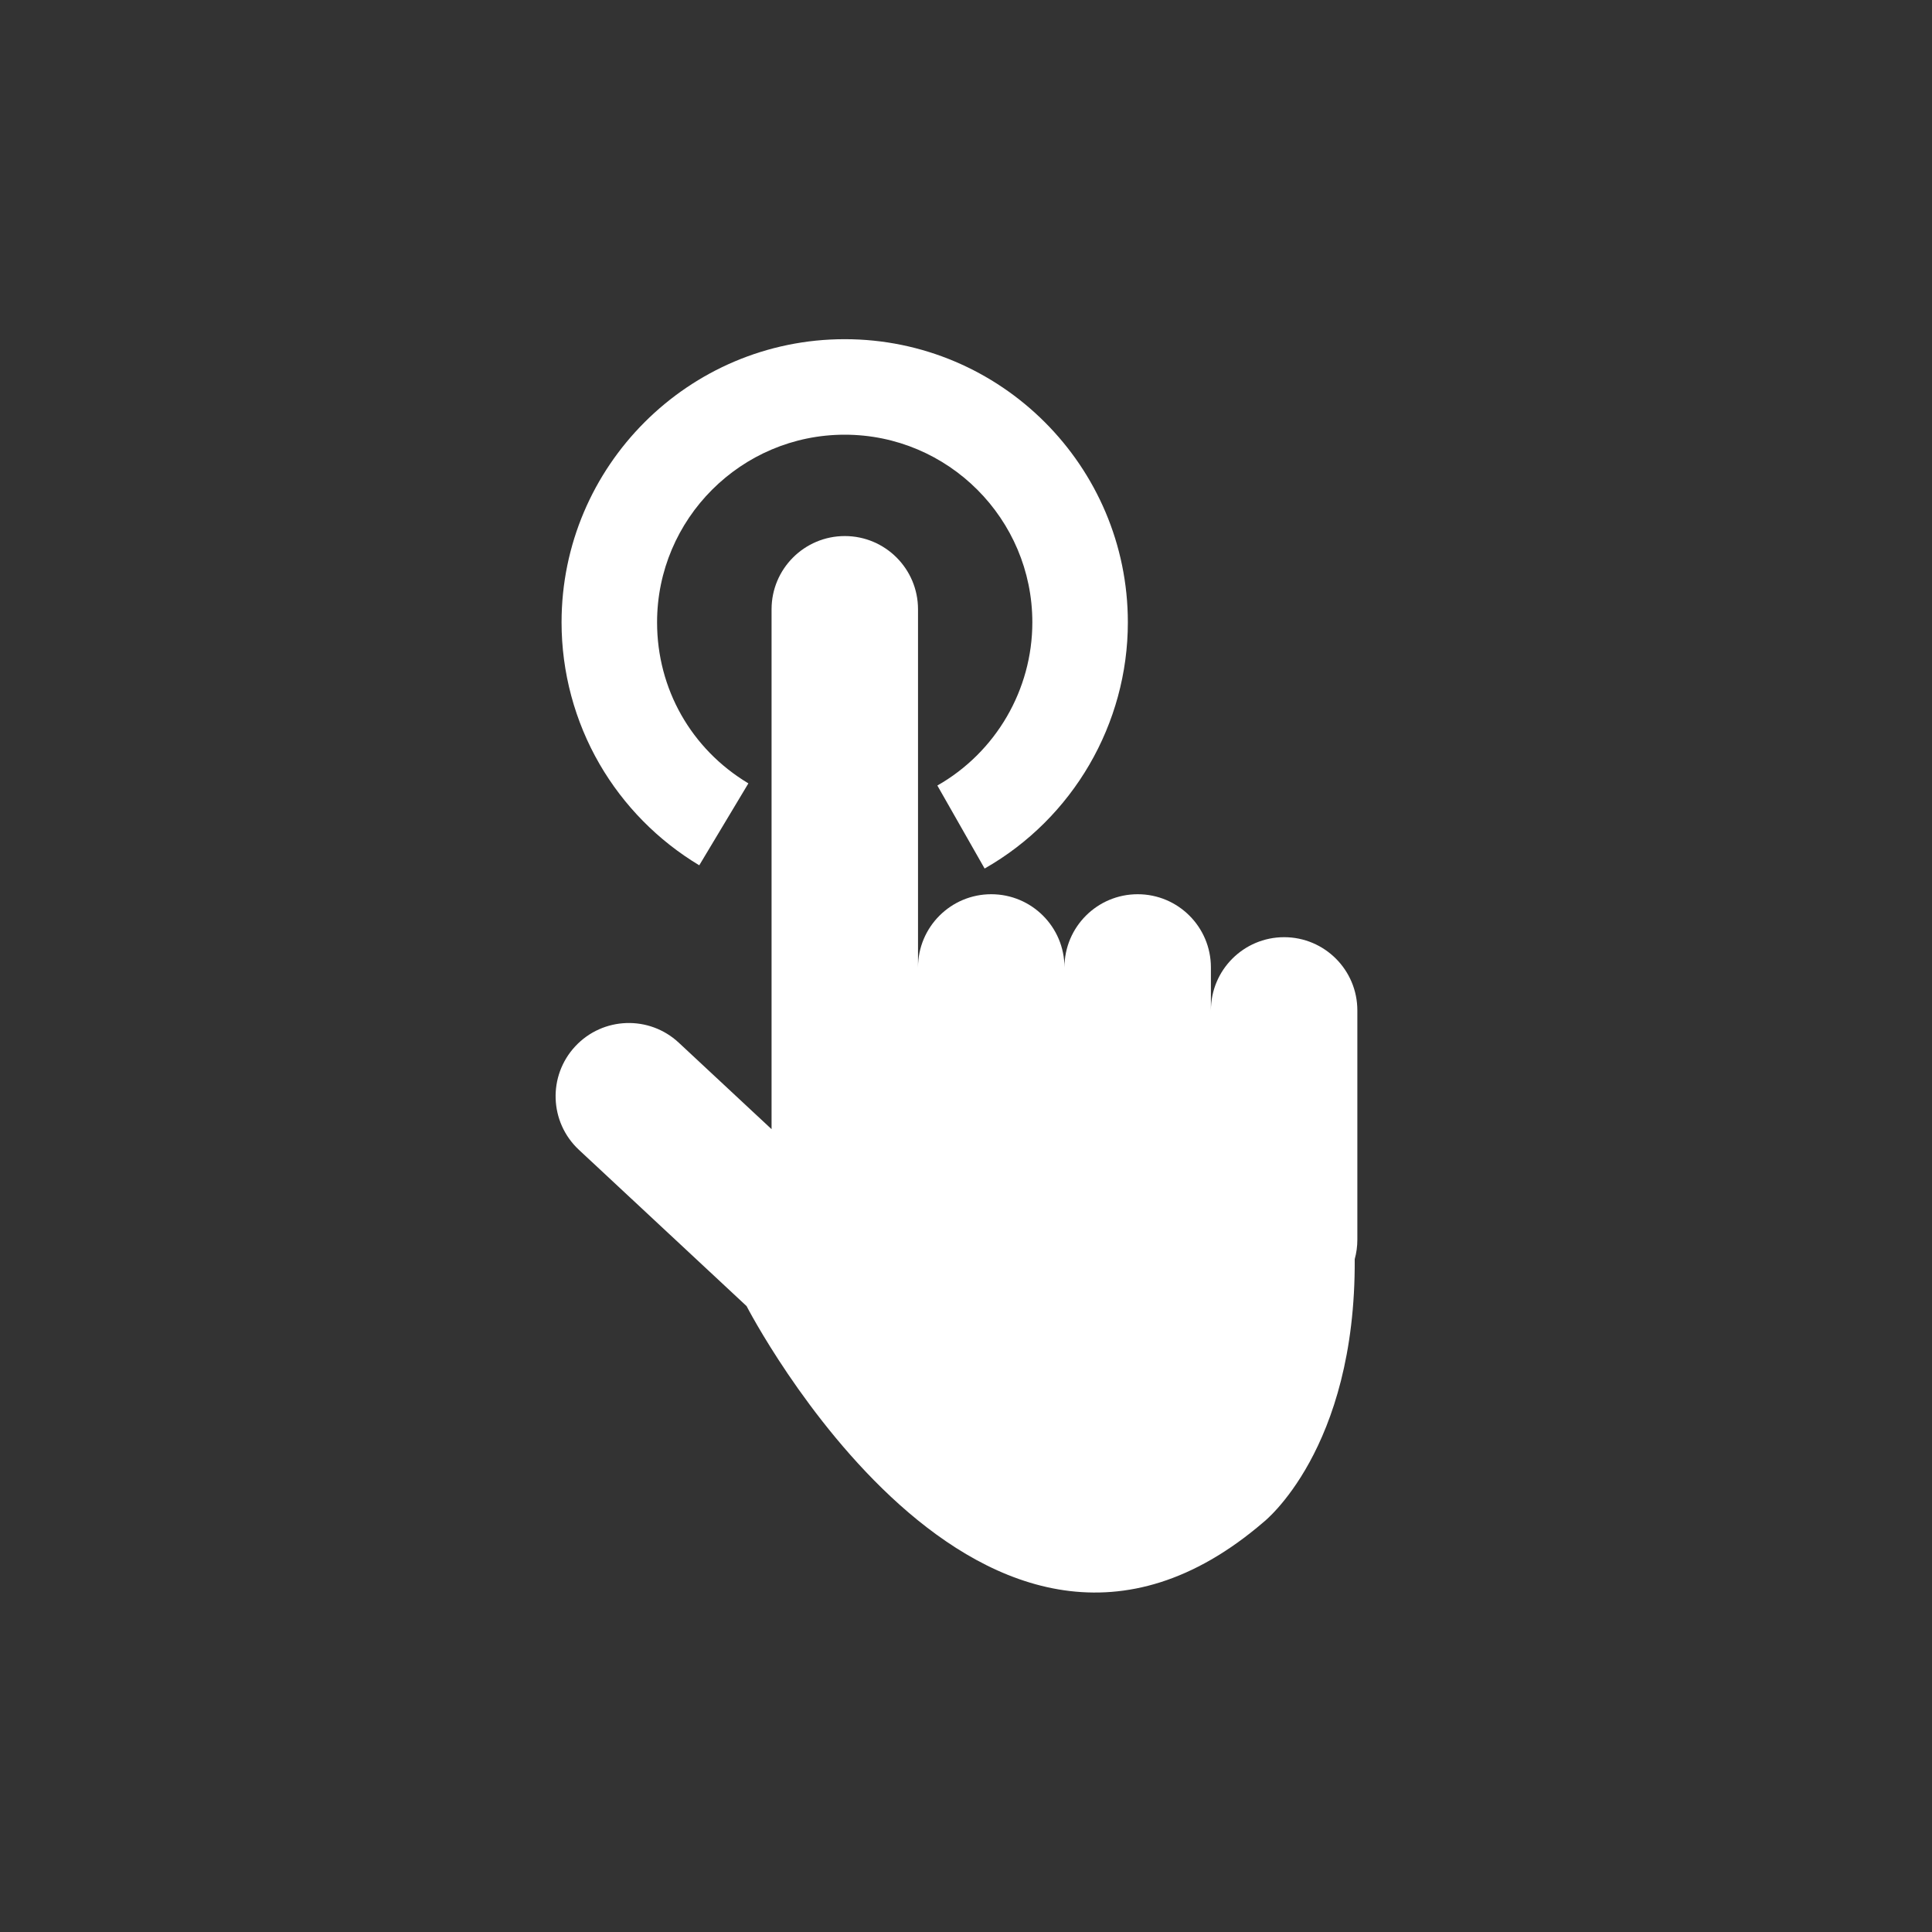 <?xml version="1.0" encoding="UTF-8"?>
<svg width="80px" height="80px" viewBox="0 0 80 80" version="1.1" xmlns="http://www.w3.org/2000/svg" xmlns:xlink="http://www.w3.org/1999/xlink">
    <rect x="0" y="0" width="80" height="80" fill="#333333" stroke="none"/>
    <!-- Generator: Sketch 56.2 (81672) - https://sketch.com -->
    <title>ZYBPFW_CJ_3</title>
    <desc>Created with Sketch.</desc>
    <g id="中文" stroke="none" stroke-width="1" fill="none" fill-rule="evenodd">
        <g id="01资源编排服务-中文" transform="translate(-1226, -1311)" fill="#FFFFFF" fill-rule="nonzero">
            <g id="应用场景" transform="translate(0, 1038)">
                <g id="组合" transform="translate(513, 172)">
                    <g id="3" transform="translate(610, 0)">
                        <g id="service/icon-认证" transform="translate(103, 101)">
                            <path d="M28.955,35.83 L30.989,32.438 C28.621,31.018 27.208,28.525 27.208,25.77 C27.208,21.485 30.694,18 34.978,18 C39.262,18 42.747,21.485 42.747,25.77 C42.747,28.557 41.24,31.146 38.814,32.527 L40.771,35.964 C44.43,33.881 46.702,29.975 46.702,25.77 C46.702,19.305 41.443,14.045 34.978,14.045 C28.513,14.045 23.253,19.305 23.253,25.77 C23.253,27.832 23.797,29.86 24.825,31.636 C25.821,33.357 27.249,34.807 28.955,35.83 Z" id="路径"></path>
                            <path d="M53.173,38.807 C51.499,38.807 50.141,40.165 50.141,41.839 L50.141,40.06 C50.141,38.385 48.784,37.028 47.109,37.028 C45.435,37.028 44.077,38.385 44.077,40.06 C44.077,38.385 42.72,37.028 41.045,37.028 C39.371,37.028 38.013,38.385 38.013,40.06 L38.013,25.229 C38.013,23.555 36.656,22.197 34.981,22.197 C33.307,22.197 31.949,23.555 31.949,25.229 L31.949,46.757 L28.106,43.175 C26.881,42.033 24.963,42.1 23.821,43.325 C22.679,44.55 22.746,46.469 23.971,47.611 L30.914,54.082 C30.914,54.082 40.672,73.028 52.316,63.031 C52.316,63.031 56.142,60.047 56.096,52.138 C56.169,51.875 56.205,51.604 56.205,51.331 L56.205,41.84 C56.205,40.165 54.848,38.807 53.173,38.807 Z" id="路径"></path>
                        </g>
                    </g>
                </g>
            </g>
        </g>
    </g>
</svg>